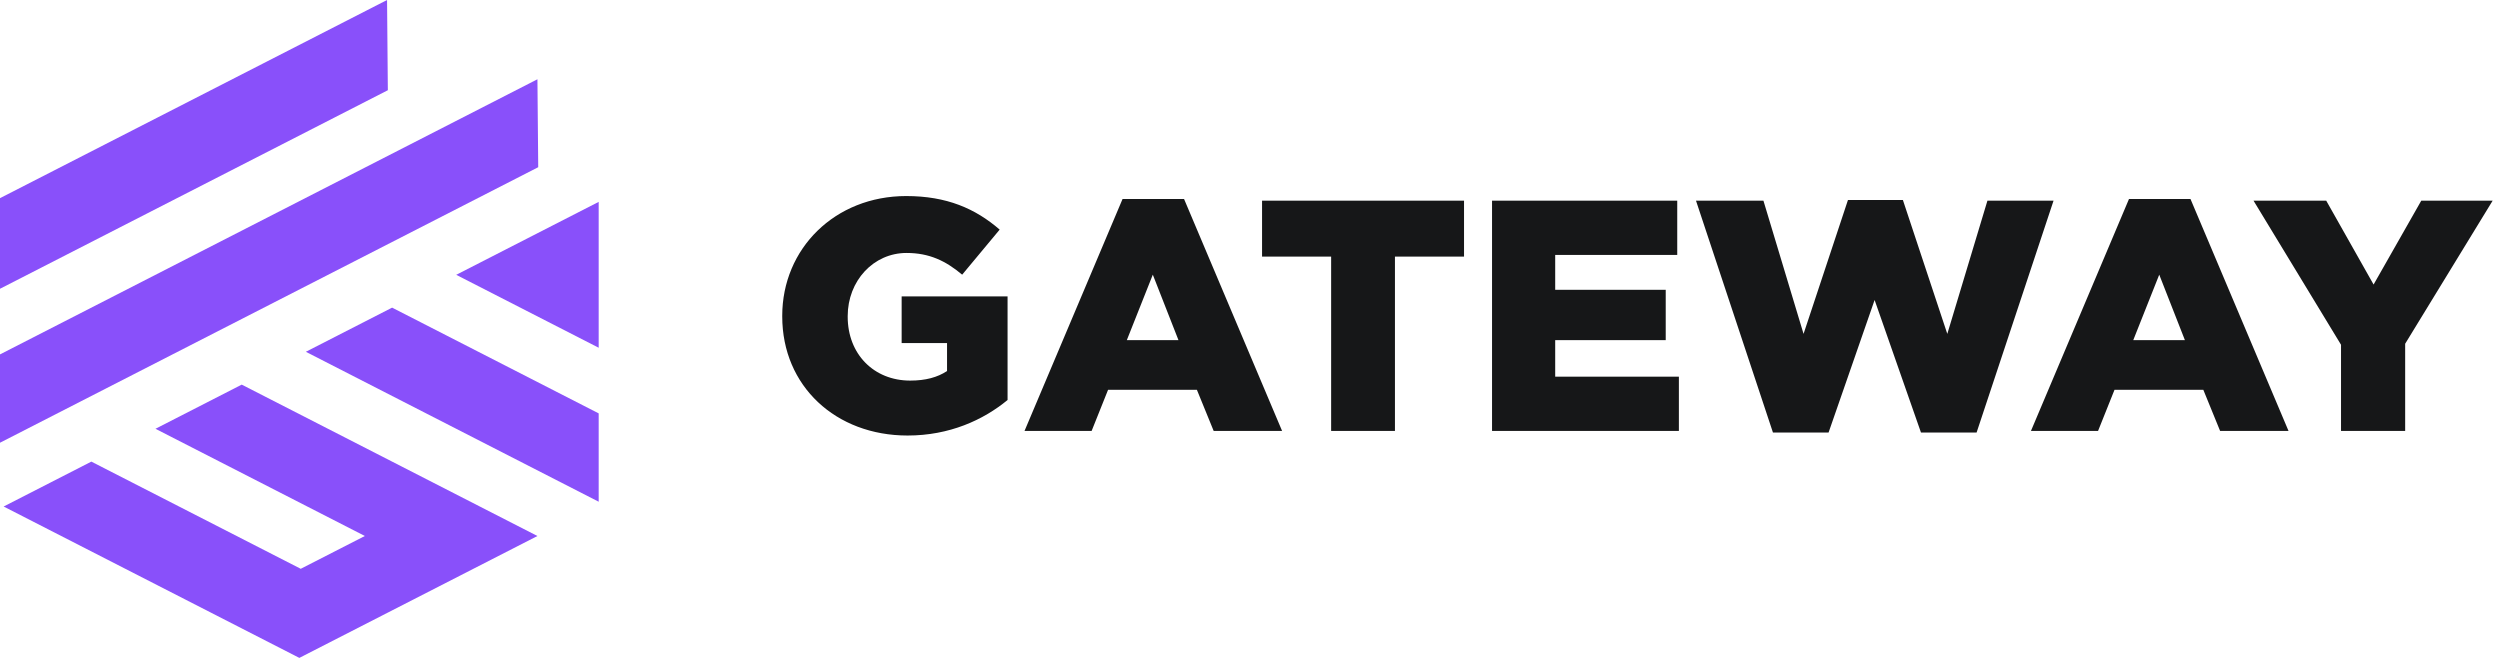 <svg width="152" height="40" viewBox="0 0 152 40" fill="none" xmlns="http://www.w3.org/2000/svg">
<g clip-path="url(#clip0_288_7291)">
<path d="M32.676 4.819L0 21.548V26.918L32.724 10.166L32.676 4.819Z" fill="#8950FA"/>
<path d="M23.533 0L23.581 5.485L0 17.557V12.048L23.533 0Z" fill="#8950FA"/>
<path d="M18.595 21.389L23.84 18.704L36.4 25.134V30.505L18.595 21.389Z" fill="#8950FA"/>
<path d="M36.4 12.274V21.143L27.738 16.709L36.4 12.274Z" fill="#8950FA"/>
<path d="M14.697 23.385L32.676 32.589L18.2 40L0.221 30.796L5.554 28.066L18.285 34.583L22.183 32.588L9.452 26.07L14.697 23.385Z" fill="#8950FA"/>
<path d="M55.18 26.48C50.82 26.48 47.56 23.48 47.56 19.24V19.2C47.56 15.12 50.76 11.92 55.1 11.92C57.56 11.92 59.3 12.68 60.78 13.96L58.5 16.7C57.5 15.86 56.5 15.38 55.12 15.38C53.1 15.38 51.54 17.08 51.54 19.22V19.26C51.54 21.52 53.12 23.14 55.34 23.14C56.28 23.14 57 22.94 57.58 22.56V20.86H54.82V18.02H61.26V24.32C59.78 25.54 57.72 26.48 55.18 26.48ZM62.291 26.2L68.251 12.1H71.991L77.951 26.2H73.791L72.771 23.7H67.371L66.371 26.2H62.291ZM68.511 20.68H71.651L70.091 16.7L68.511 20.68ZM80.933 26.2V15.6H76.733V12.2H89.013V15.6H84.813V26.2H80.933ZM90.716 26.2V12.2H101.976V15.5H94.556V17.62H101.276V20.68H94.556V22.9H102.076V26.2H90.716ZM107.796 26.3L103.116 12.2H107.216L109.656 20.3L112.356 12.16H115.696L118.396 20.3L120.836 12.2H124.856L120.176 26.3H116.796L113.976 18.24L111.176 26.3H107.796ZM123.482 26.2L129.442 12.1H133.182L139.142 26.2H134.982L133.962 23.7H128.562L127.562 26.2H123.482ZM129.702 20.68H132.842L131.282 16.7L129.702 20.68ZM142.334 26.2V20.96L137.014 12.2H141.434L144.314 17.3L147.214 12.2H151.554L146.234 20.9V26.2H142.334Z" fill="#161718"/>
</g>
<defs>
<clipPath id="clip0_288_7291">
<rect width="151.6" height="40" fill="white"/>
</clipPath>
</defs>
</svg>
